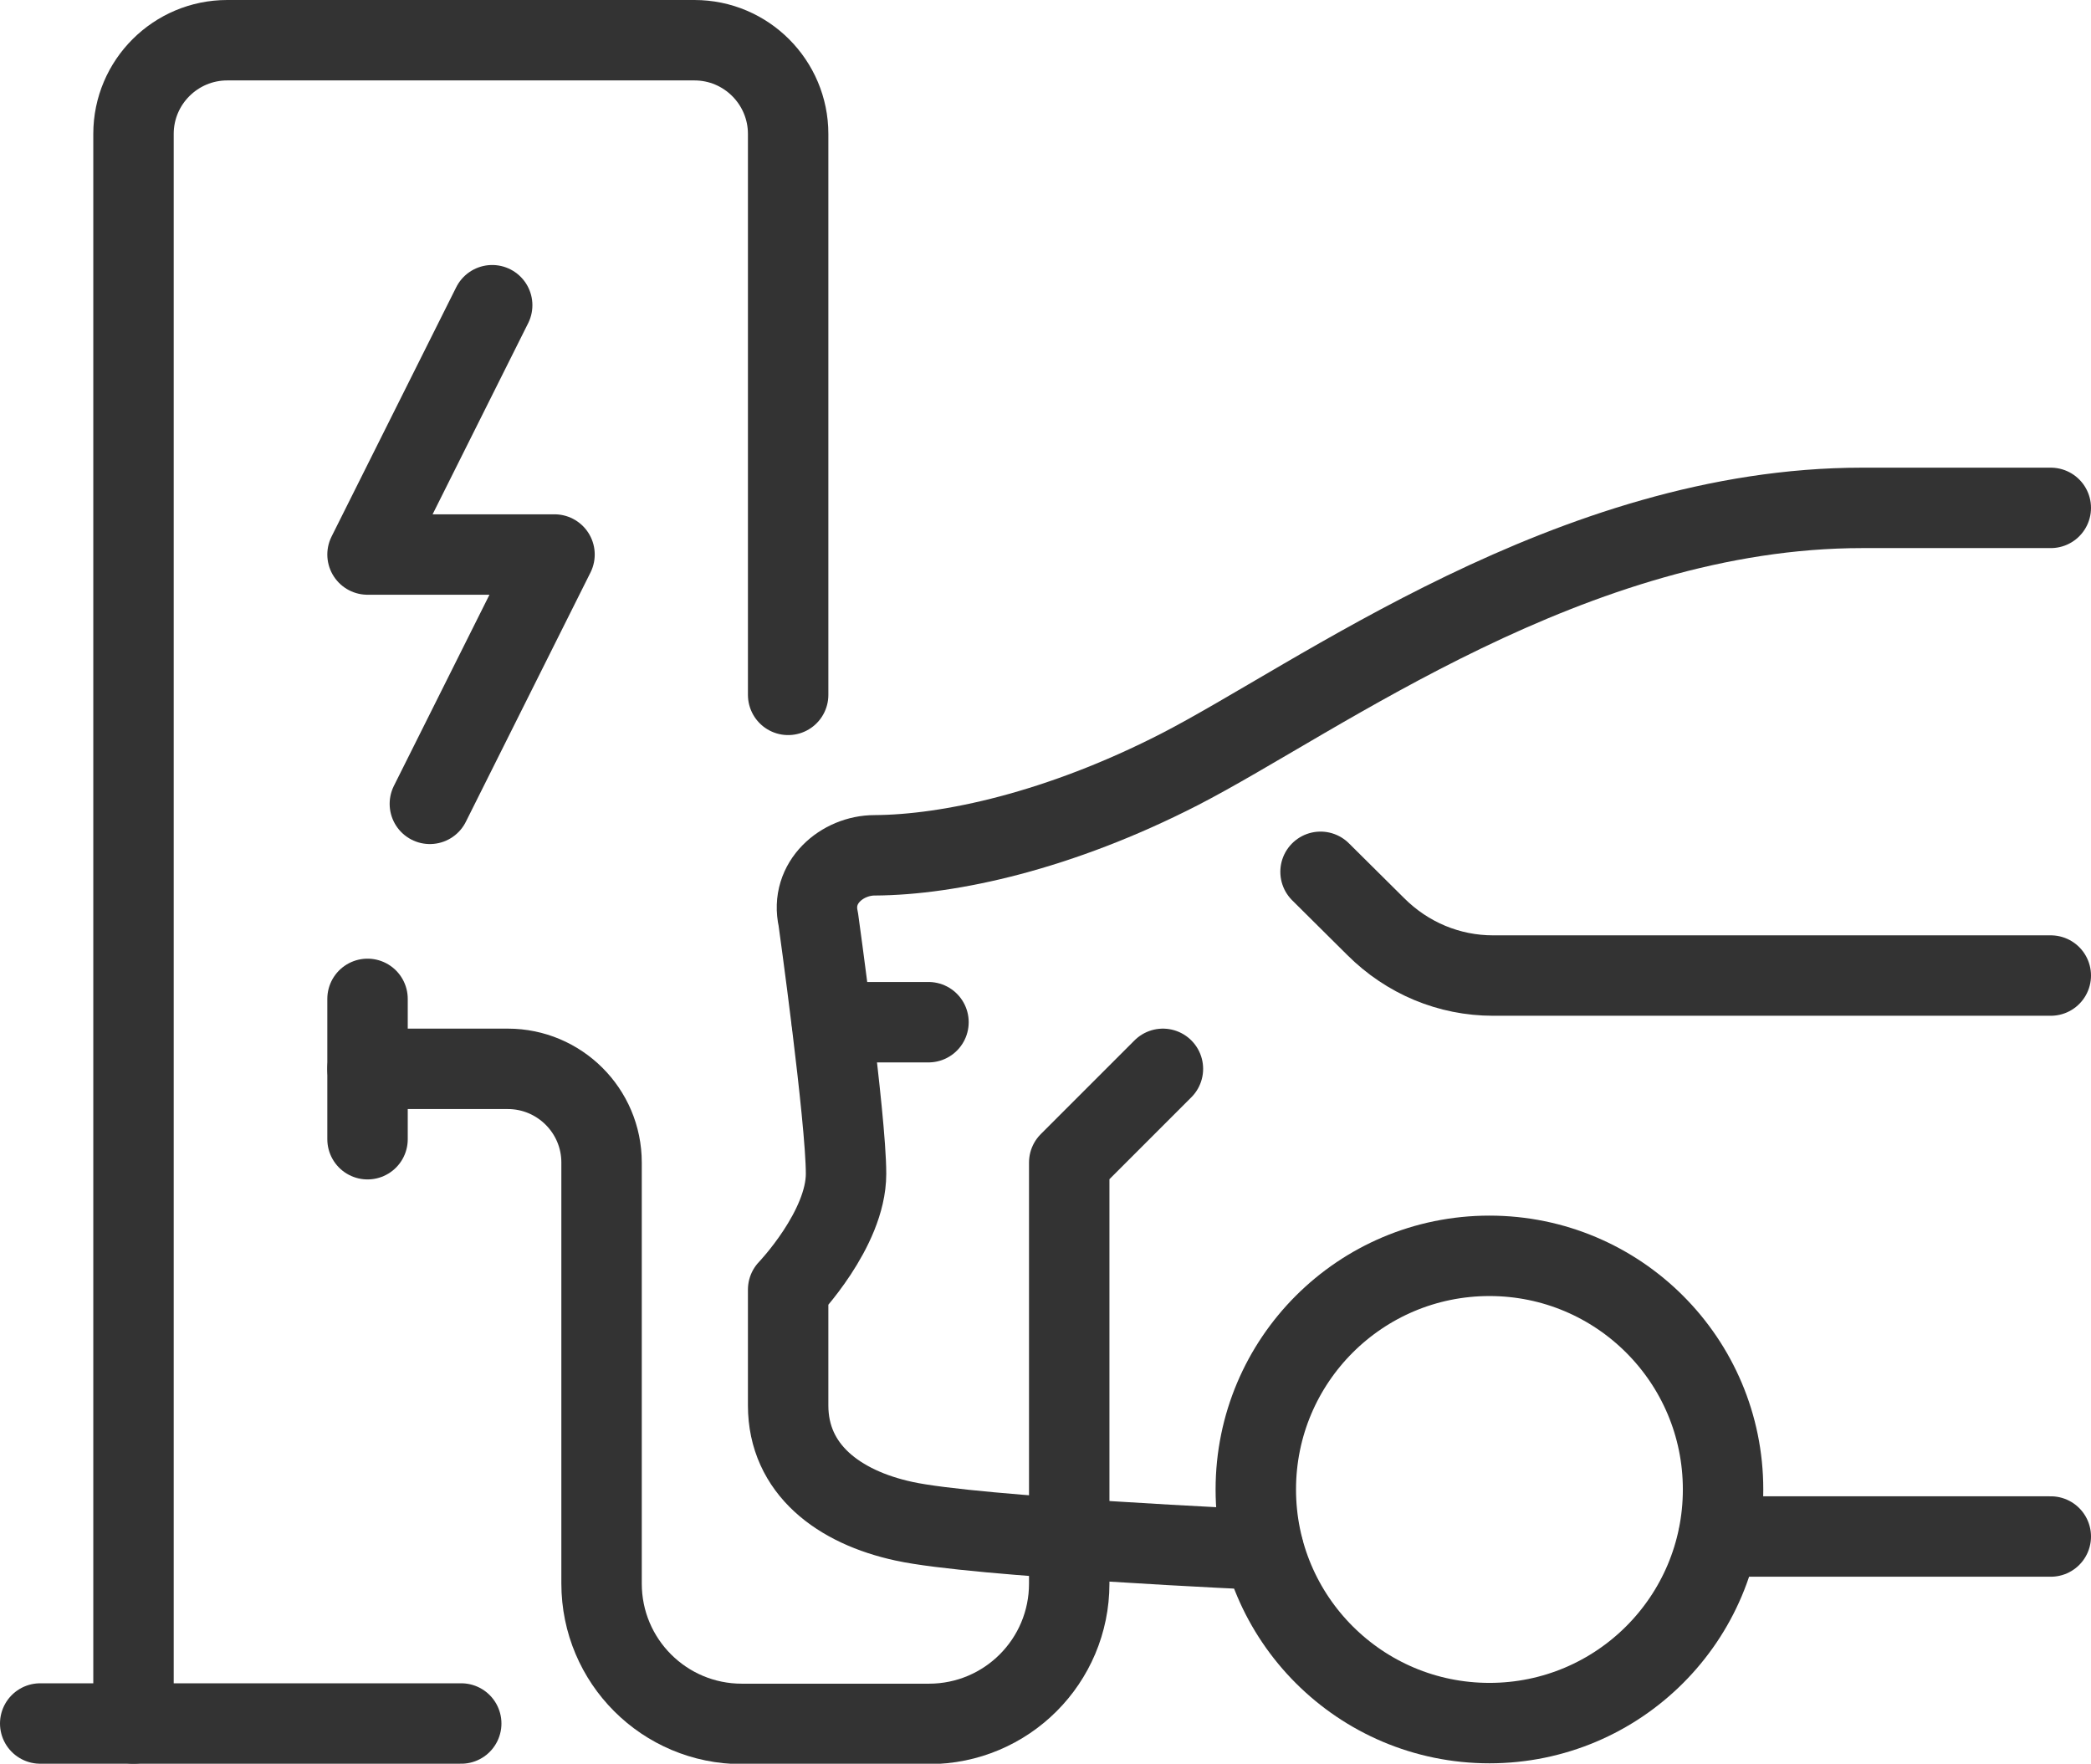 <?xml version="1.0" encoding="UTF-8"?><svg id="Layer_1" xmlns="http://www.w3.org/2000/svg" viewBox="0 0 52 43.86"><defs><style>.cls-1{fill:none;stroke:#333;stroke-linecap:round;stroke-linejoin:round;stroke-width:2px;}</style></defs><line class="cls-1" x1="42.74" y1="38.21" x2="51" y2="38.21"/><path class="cls-1" d="M51,24.26h-13.87c-1.09,0-2.13-.43-2.92-1.22l-1.37-1.36"/><path class="cls-1" d="M31.23,37.04c0,3.21,2.6,5.81,5.81,5.81s5.81-2.6,5.81-5.81-2.6-5.81-5.81-5.81-5.81,2.6-5.81,5.81Z"/><path class="cls-1" d="M19.6,17.28V3.33c0-1.28-1.04-2.33-2.33-2.33H5.65c-1.28,0-2.33,1.04-2.33,2.33v39.53"/><line class="cls-1" x1="9.14" y1="24.84" x2="9.14" y2="28.33"/><path class="cls-1" d="M9.14,26.58h3.49c1.28,0,2.33,1.04,2.33,2.33v10.47c0,1.93,1.56,3.49,3.49,3.49h4.65c1.93,0,3.49-1.56,3.49-3.49v-10.47l2.33-2.33"/><line class="cls-1" x1="11.47" y1="42.86" x2="1" y2="42.86"/><polyline class="cls-1" points="10.69 19.99 13.79 13.79 9.14 13.79 12.24 7.59"/><path class="cls-1" d="M51,12.63h-4.69c-7.2,0-13.54,4.74-16.99,6.51-2.97,1.52-5.7,2.12-7.57,2.13-.8,0-1.61.67-1.4,1.59,0,0,.69,4.95.69,6.33s-1.44,2.88-1.44,2.88v2.88c0,1.59,1.26,2.53,2.88,2.88,1.77.39,8.94.71,8.94.71"/><line class="cls-1" x1="20.69" y1="25.42" x2="23.09" y2="25.42"/></svg>